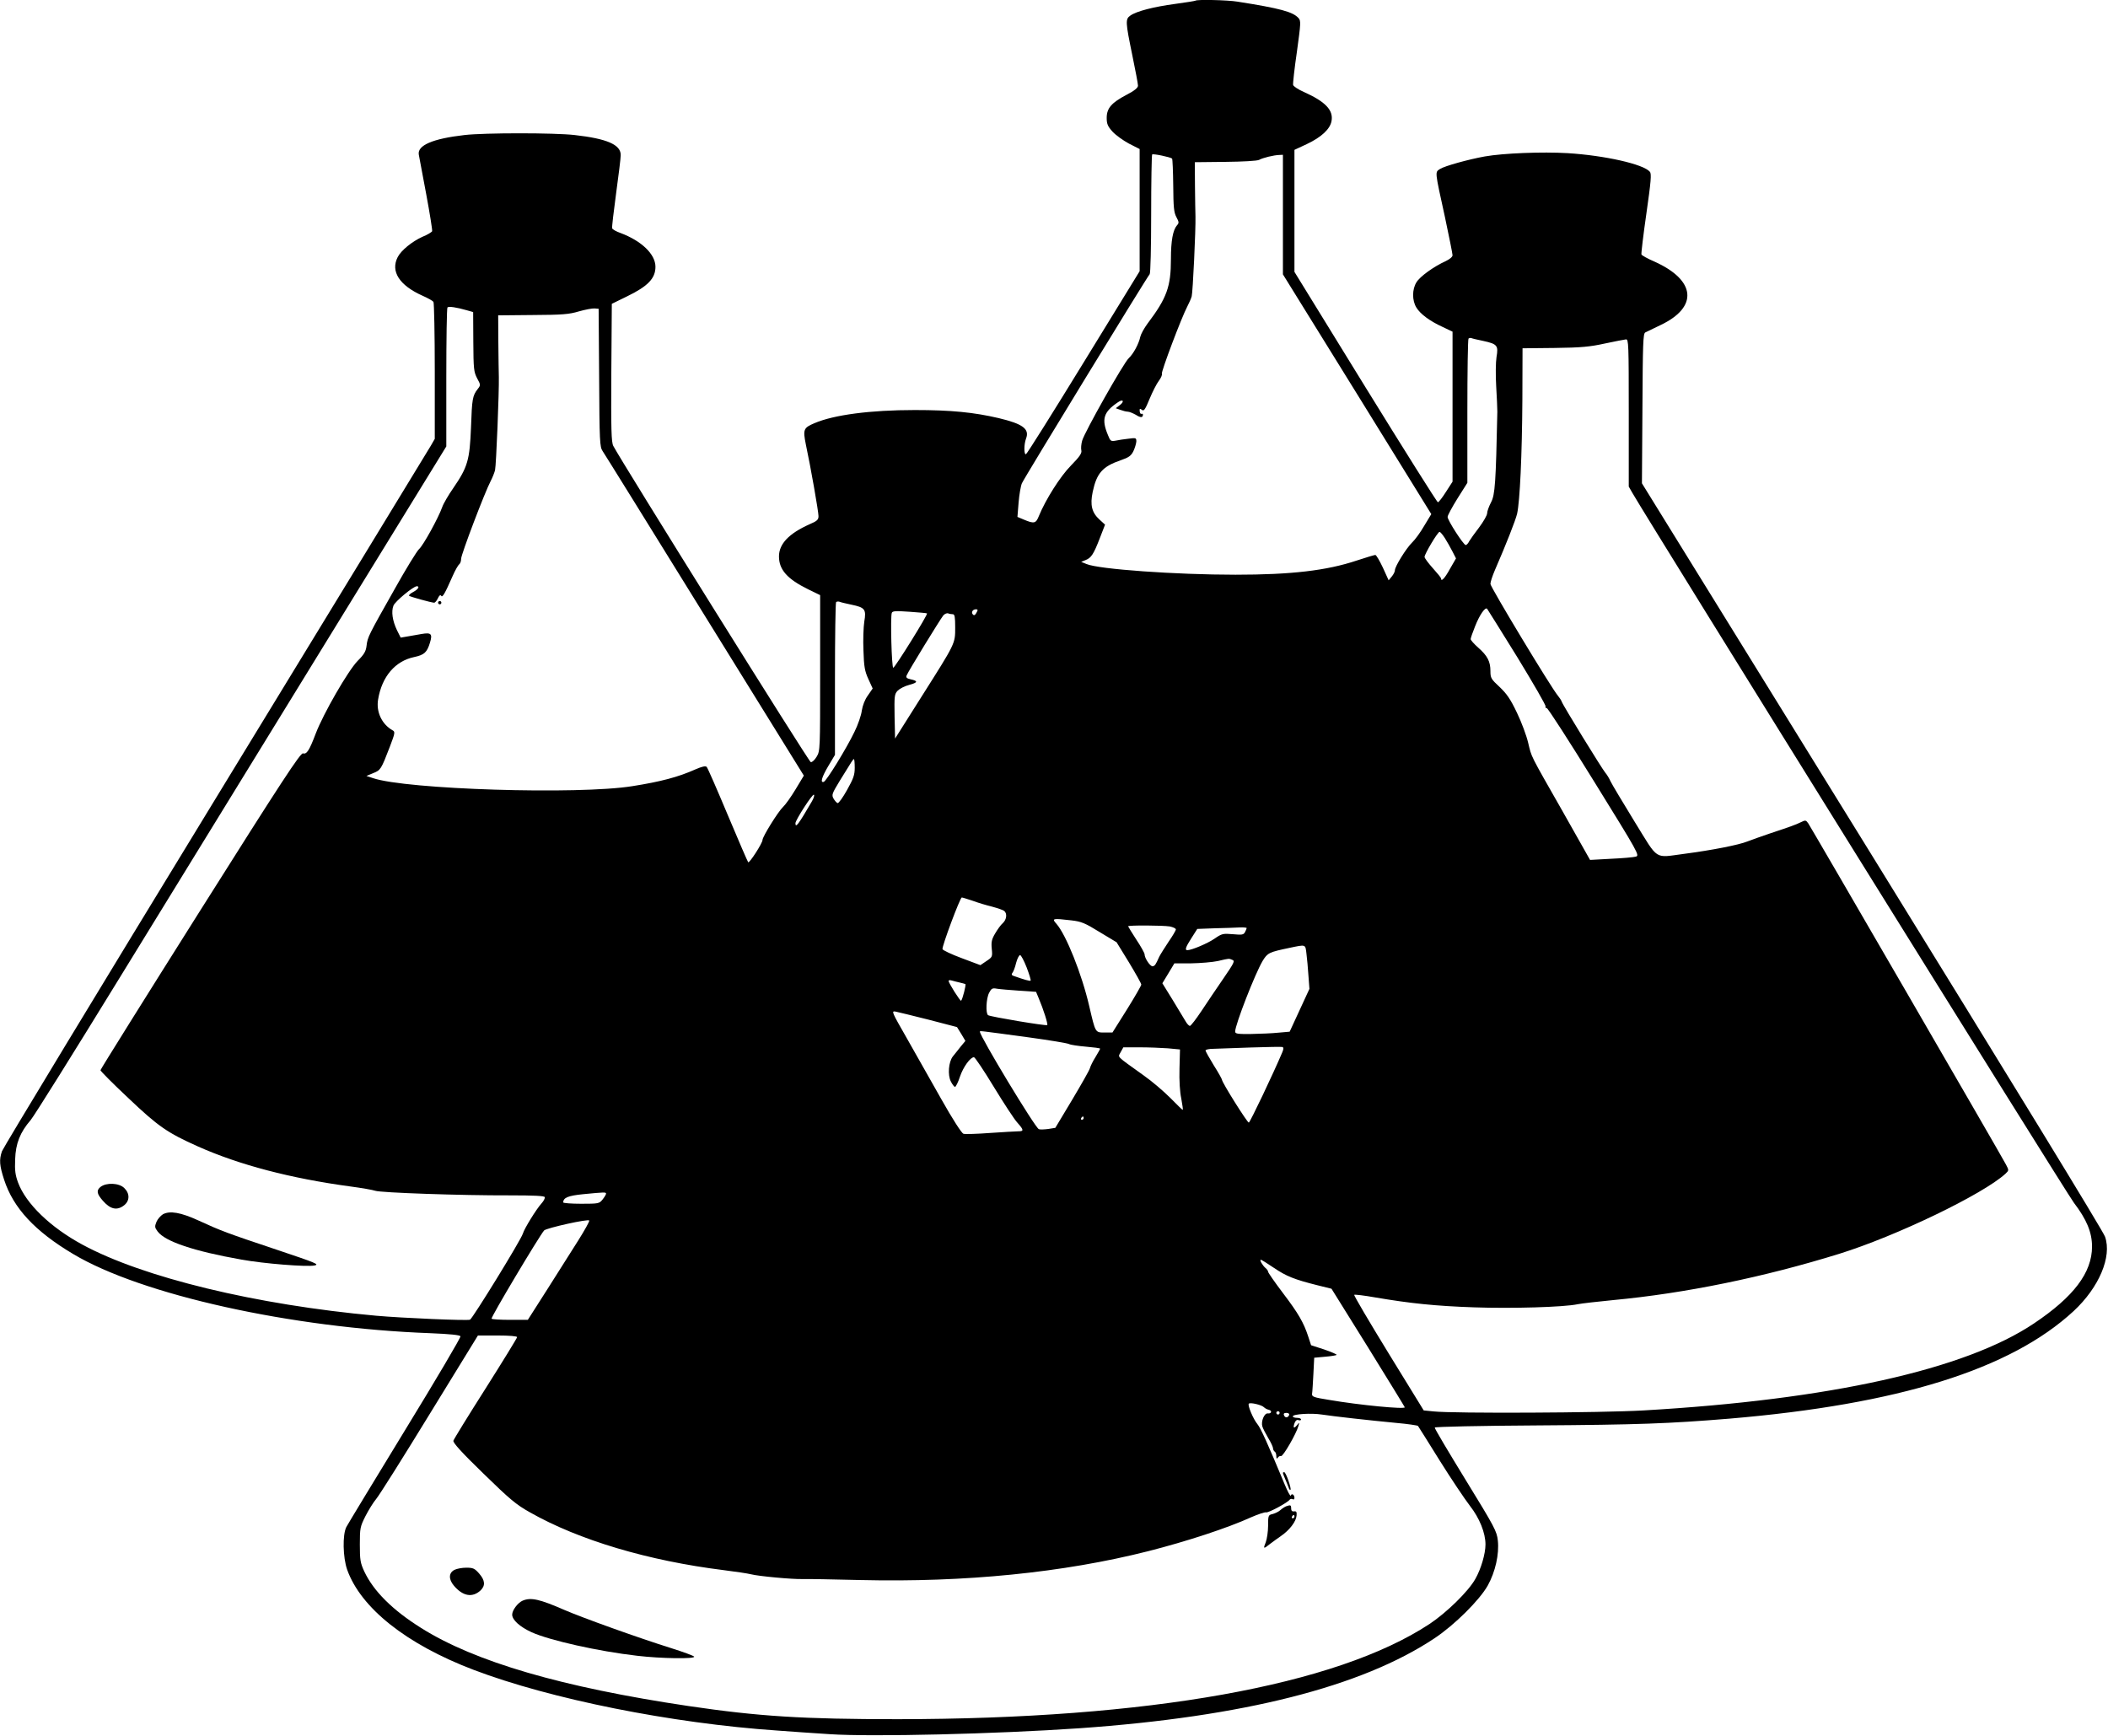 <?xml version="1.0" standalone="no"?>
<!DOCTYPE svg PUBLIC "-//W3C//DTD SVG 20010904//EN"
 "http://www.w3.org/TR/2001/REC-SVG-20010904/DTD/svg10.dtd">
<svg version="1.0" xmlns="http://www.w3.org/2000/svg"
 width="1280pt" height="1054pt" viewBox="0 0 1280 1054"
 preserveAspectRatio="xMidYMid meet">
<g transform="translate(0,1054) scale(0.1,-0.1)"
fill="#000000" stroke="none">
<path d="M7259 10536 c-2 -2 -59 -11 -125 -20 -127 -17 -234 -44 -271 -71 -30
-21 -29 -39 12 -238 19 -92 35 -176 35 -187 0 -13 -20 -30 -70 -56 -91 -48
-120 -81 -120 -140 0 -36 6 -51 35 -83 20 -22 65 -54 100 -73 l65 -33 0 -371
0 -371 -340 -554 c-187 -305 -344 -555 -350 -557 -13 -5 -13 59 0 94 23 59
-19 90 -166 125 -150 35 -288 49 -509 49 -269 0 -492 -29 -610 -80 -66 -28
-70 -38 -52 -128 30 -140 77 -409 77 -436 0 -22 -8 -30 -55 -50 -125 -56 -185
-119 -185 -195 0 -80 50 -137 176 -199 l74 -36 0 -473 c0 -463 0 -473 -21
-508 -12 -20 -28 -35 -36 -33 -12 2 -1147 1821 -1199 1920 -12 23 -14 100 -12
445 l3 418 92 45 c128 62 173 110 173 180 0 76 -84 157 -212 205 -26 9 -49 22
-51 29 -2 6 9 101 24 211 15 110 28 214 28 232 2 64 -83 101 -280 123 -122 14
-547 14 -668 0 -194 -22 -288 -63 -278 -119 3 -14 23 -122 45 -240 22 -118 38
-219 36 -225 -3 -6 -29 -22 -59 -34 -62 -28 -129 -82 -150 -123 -45 -87 10
-172 151 -235 32 -14 62 -31 66 -37 4 -7 8 -196 8 -422 l0 -410 -23 -40 c-13
-22 -601 -987 -1308 -2145 -707 -1158 -1290 -2121 -1297 -2141 -18 -52 -15
-87 13 -173 56 -172 187 -313 419 -451 415 -248 1325 -450 2169 -481 121 -5
180 -11 183 -19 3 -6 -148 -262 -336 -569 -187 -306 -348 -572 -357 -589 -24
-47 -21 -185 5 -259 83 -233 360 -453 767 -608 468 -178 1202 -325 1845 -369
80 -6 223 -16 319 -22 252 -17 1010 1 1516 36 996 70 1713 252 2155 546 122
81 274 232 324 321 46 83 70 190 61 273 -6 56 -19 81 -196 369 -104 170 -189
312 -187 317 2 5 277 11 623 13 611 4 799 11 1165 41 1028 87 1708 299 2091
653 154 143 234 330 191 452 -11 33 -587 974 -1415 2315 l-1397 2260 3 454 c2
392 4 455 17 462 8 4 50 24 93 45 230 109 215 272 -36 385 -42 18 -78 38 -80
44 -2 5 11 117 30 248 28 196 32 242 21 254 -38 46 -274 99 -499 113 -155 9
-389 0 -503 -20 -100 -18 -244 -58 -272 -76 -31 -21 -33 -6 30 -293 25 -118
46 -222 46 -231 0 -10 -17 -24 -42 -36 -71 -32 -156 -93 -177 -128 -27 -43
-27 -110 -1 -153 24 -40 82 -83 161 -119 l59 -28 0 -455 0 -456 -40 -62 c-22
-35 -44 -63 -49 -63 -5 0 -203 315 -440 699 l-431 700 0 370 0 371 75 35 c89
42 141 91 150 139 13 67 -37 119 -169 178 -34 15 -62 34 -64 42 -2 9 8 100 23
202 24 175 25 188 9 205 -34 37 -109 58 -370 99 -60 10 -247 14 -255 6z m-142
-959 c3 -4 6 -77 7 -164 1 -132 4 -163 19 -191 16 -30 17 -36 4 -50 -25 -29
-37 -93 -37 -205 0 -168 -25 -237 -142 -392 -20 -27 -40 -63 -44 -80 -9 -43
-42 -104 -70 -130 -31 -28 -269 -450 -283 -501 -6 -21 -8 -47 -5 -59 4 -17
-10 -38 -63 -92 -66 -67 -154 -207 -195 -307 -18 -45 -28 -48 -92 -21 l-38 16
7 87 c4 48 13 101 20 117 13 31 760 1253 776 1270 5 5 9 163 9 365 0 196 3
359 6 362 6 6 111 -16 121 -25z m673 -340 l0 -363 451 -728 450 -728 -43 -71
c-23 -40 -56 -85 -74 -102 -35 -34 -104 -145 -104 -168 0 -8 -8 -25 -19 -38
l-19 -23 -35 77 c-20 42 -40 77 -46 77 -5 0 -56 -15 -113 -34 -183 -61 -396
-86 -736 -86 -361 0 -831 33 -905 65 l-32 13 27 11 c34 13 49 36 87 135 l31
80 -34 31 c-46 42 -58 88 -41 168 24 113 59 154 170 192 49 17 63 27 77 55 9
19 17 46 18 59 0 22 -2 23 -47 17 -27 -3 -62 -8 -79 -12 -28 -5 -32 -3 -46 33
-41 97 -28 141 60 200 31 22 42 6 12 -17 l-25 -19 28 -10 c16 -6 36 -11 45
-11 9 0 31 -9 49 -19 29 -19 43 -18 43 1 0 4 -3 7 -7 5 -9 -2 -13 6 -13 24 0
8 4 8 14 0 11 -10 20 2 46 66 18 43 43 93 57 111 13 17 21 37 18 42 -6 10 119
342 155 410 10 19 22 46 26 60 7 24 25 406 23 485 -1 22 -2 105 -3 185 l-1
145 185 2 c105 1 193 6 205 12 23 13 90 29 123 30 l22 1 0 -363z m-4956 -581
l39 -11 1 -180 c1 -166 3 -183 23 -222 22 -40 22 -42 4 -65 -32 -41 -35 -60
-41 -233 -8 -199 -20 -241 -107 -368 -30 -43 -61 -96 -68 -117 -23 -65 -116
-234 -141 -255 -12 -11 -79 -119 -147 -241 -160 -283 -165 -293 -171 -344 -4
-35 -14 -53 -55 -94 -58 -60 -207 -318 -254 -441 -39 -103 -55 -127 -77 -120
-15 5 -129 -169 -624 -954 -333 -528 -606 -965 -606 -970 0 -5 75 -81 168
-168 182 -173 238 -212 424 -295 251 -112 563 -194 926 -243 68 -9 136 -21
150 -26 32 -12 524 -29 817 -28 150 0 211 -3 213 -11 2 -6 -7 -24 -20 -38 -31
-34 -104 -152 -113 -183 -11 -38 -306 -517 -321 -523 -17 -7 -410 10 -569 24
-730 66 -1416 232 -1785 432 -194 105 -342 248 -390 376 -17 46 -21 74 -18
142 3 96 30 164 94 238 20 23 263 412 541 865 278 452 838 1363 1244 2024
l739 1202 0 419 c0 230 3 422 7 425 7 8 55 1 117 -17z m804 -410 c2 -388 4
-420 21 -445 10 -14 289 -464 620 -999 l602 -972 -50 -83 c-27 -45 -61 -93
-76 -107 -30 -28 -125 -181 -125 -201 0 -19 -80 -143 -87 -135 -3 3 -59 132
-124 287 -65 155 -122 286 -128 292 -7 7 -29 2 -68 -15 -105 -47 -212 -75
-383 -102 -329 -53 -1376 -20 -1576 49 l-39 13 41 17 c45 18 48 22 101 160 32
84 33 91 17 100 -66 37 -101 113 -88 188 23 139 104 233 219 257 61 13 78 28
96 88 16 53 7 62 -51 52 -25 -4 -63 -11 -86 -15 l-41 -7 -23 46 c-27 57 -35
112 -21 148 9 25 121 118 142 118 20 0 7 -20 -22 -35 -17 -9 -28 -19 -25 -23
7 -6 133 -41 152 -42 6 0 16 12 23 27 8 17 15 23 20 15 7 -13 22 12 69 119 16
37 35 69 41 73 6 4 11 19 11 33 0 26 144 405 180 473 10 19 22 49 26 65 7 30
25 478 23 565 -1 25 -2 119 -3 210 l-1 165 210 2 c179 1 220 4 280 22 39 11
81 19 95 18 l25 -2 3 -419z m5367 224 c87 -19 94 -28 82 -98 -5 -32 -6 -109
-2 -177 4 -66 7 -136 7 -155 -9 -431 -14 -505 -38 -550 -13 -25 -24 -55 -24
-67 0 -12 -22 -50 -48 -85 -27 -35 -54 -73 -61 -85 -6 -13 -16 -23 -21 -23
-13 0 -110 150 -110 171 0 9 27 59 60 112 l60 95 0 434 c0 239 3 438 7 442 4
3 12 5 17 3 6 -3 38 -10 71 -17z m885 -437 l0 -448 23 -40 c110 -190 2634
-4249 2680 -4309 77 -101 110 -179 110 -266 0 -158 -111 -305 -353 -467 -417
-280 -1242 -463 -2370 -528 -259 -15 -1154 -19 -1275 -6 l-60 6 -214 348
c-117 191 -211 350 -208 354 3 3 61 -4 129 -16 211 -36 365 -52 598 -60 228
-8 547 1 630 19 25 5 122 16 215 25 438 41 915 139 1373 281 347 108 872 361
1009 486 22 21 22 21 3 57 -25 49 -1181 2043 -1200 2071 -14 20 -17 21 -45 7
-33 -16 -58 -25 -190 -69 -49 -17 -110 -38 -135 -48 -52 -21 -215 -53 -383
-75 -186 -24 -153 -45 -302 196 -71 116 -137 226 -146 245 -8 18 -22 41 -31
51 -19 22 -258 410 -265 432 -3 9 -14 25 -23 36 -39 45 -410 660 -410 679 0
12 12 48 26 81 70 161 126 304 136 345 17 76 30 359 32 690 l1 315 195 2 c161
2 214 7 305 27 61 13 118 24 128 25 16 1 17 -26 17 -446z m-1117 -760 c13 -21
34 -57 46 -81 l22 -43 -37 -64 c-31 -57 -54 -81 -54 -57 0 4 -23 32 -50 62
-27 30 -50 61 -50 68 0 18 80 152 91 152 5 0 19 -17 32 -37z m-3603 -405 c82
-17 91 -28 78 -103 -5 -33 -8 -112 -5 -176 3 -98 8 -125 30 -173 l26 -57 -29
-42 c-19 -26 -32 -61 -37 -92 -3 -27 -23 -86 -45 -130 -47 -98 -169 -297 -186
-303 -23 -7 -12 29 28 97 l40 67 0 460 c0 254 3 464 7 468 4 3 13 4 20 2 6 -3
39 -11 73 -18z m4044 -320 c97 -159 174 -292 171 -298 -3 -5 0 -10 7 -10 7 0
137 -202 289 -448 269 -435 276 -447 252 -454 -14 -4 -82 -10 -151 -13 l-127
-7 -166 294 c-205 360 -187 325 -210 418 -10 43 -40 124 -68 182 -39 82 -61
114 -105 156 -52 48 -56 55 -56 97 0 58 -18 93 -75 143 -25 22 -45 45 -45 51
0 6 12 41 27 78 27 69 62 119 73 106 4 -5 86 -137 184 -295z m-3285 271 c-7
-14 -14 -18 -21 -11 -13 13 -2 32 18 32 12 0 13 -4 3 -21z m-300 -4 c6 -7
-195 -330 -205 -330 -10 0 -18 309 -9 333 4 12 24 13 108 7 56 -4 104 -8 106
-10z m157 -5 c11 0 14 -18 14 -80 0 -100 3 -93 -204 -420 l-161 -255 -3 134
c-2 125 -1 136 19 157 12 12 43 28 70 35 53 14 55 24 8 34 -23 5 -29 11 -24
23 9 24 205 343 223 365 9 10 22 15 30 12 7 -3 20 -5 28 -5z m-596 -932 c0
-45 -8 -66 -47 -136 -25 -45 -51 -81 -57 -79 -6 2 -17 14 -25 28 -12 22 -9 30
39 109 77 125 80 130 85 130 3 0 5 -24 5 -52z m-261 -206 c-81 -139 -99 -163
-99 -131 0 19 103 179 112 173 5 -3 -1 -22 -13 -42z m977 -602 c32 -12 86 -28
119 -36 33 -9 66 -20 73 -26 19 -16 14 -53 -9 -74 -12 -10 -32 -38 -46 -62
-21 -35 -25 -52 -21 -93 5 -49 4 -51 -32 -75 l-37 -25 -112 42 c-62 23 -115
48 -118 55 -5 15 107 314 117 314 4 0 33 -9 66 -20z m599 -119 c61 -7 83 -16
172 -71 l103 -62 75 -122 c41 -68 75 -128 75 -135 0 -6 -39 -74 -87 -151 l-88
-140 -48 0 c-57 0 -55 -3 -93 160 -45 195 -141 435 -200 501 -29 32 -22 33 91
20z m598 -37 c20 -4 37 -12 37 -18 0 -6 -20 -40 -45 -76 -24 -36 -49 -76 -56
-90 -22 -49 -26 -55 -40 -58 -14 -2 -49 49 -49 73 0 7 -22 47 -50 89 -27 42
-50 79 -50 81 0 7 209 6 253 -1z m467 -10 c0 -3 -5 -14 -10 -24 -9 -17 -18
-18 -74 -13 -60 5 -66 4 -111 -27 -42 -29 -139 -70 -165 -70 -17 0 -11 18 25
74 l35 55 108 4 c59 1 126 4 150 5 23 1 42 -1 42 -4z m363 -156 c4 -29 9 -89
12 -133 l6 -80 -60 -130 -60 -130 -68 -6 c-37 -4 -112 -7 -165 -8 -83 -1 -98
1 -98 15 0 41 121 352 167 429 30 49 39 53 163 79 101 21 96 23 103 -36z
m-1699 -83 c16 -42 27 -78 24 -80 -4 -4 -37 5 -107 30 -9 4 -10 9 -3 18 6 7
16 34 22 60 7 26 18 47 24 47 6 0 24 -34 40 -75z m1249 46 c17 -6 10 -19 -53
-111 -40 -58 -100 -147 -133 -197 -34 -51 -66 -93 -72 -93 -5 0 -17 12 -26 28
-9 15 -44 73 -78 129 l-63 102 37 61 36 60 102 0 c56 1 129 7 162 14 72 17 66
16 88 7z m-1658 -137 c17 -4 33 -8 37 -10 5 -4 -17 -92 -26 -101 -5 -5 -76
108 -76 120 0 5 8 6 18 3 9 -3 31 -8 47 -12z m363 -50 l103 -7 15 -36 c31 -73
58 -160 53 -166 -7 -6 -342 50 -359 60 -16 10 -12 102 6 136 14 27 20 30 47
25 18 -3 78 -8 135 -12z m-550 -176 l173 -45 26 -42 25 -42 -29 -35 c-15 -20
-37 -46 -47 -59 -26 -33 -33 -113 -12 -153 9 -18 20 -32 25 -32 5 0 19 28 30
62 20 59 63 118 85 118 6 0 61 -82 121 -181 61 -100 125 -198 143 -217 39 -44
40 -52 5 -52 -16 0 -93 -5 -171 -10 -79 -6 -152 -8 -162 -5 -11 4 -66 89 -133
208 -63 111 -157 278 -210 371 -92 161 -96 168 -69 163 15 -3 105 -25 200 -49z
m612 -108 c124 -17 232 -35 241 -40 9 -5 56 -12 103 -16 47 -4 86 -9 86 -12 0
-3 -13 -26 -28 -51 -16 -25 -31 -56 -34 -68 -3 -12 -52 -98 -108 -192 l-102
-170 -44 -7 c-24 -3 -49 -4 -56 -1 -23 9 -358 564 -358 592 0 6 -11 7 300 -35z
m1535 -93 c-52 -123 -194 -422 -202 -424 -8 -3 -163 244 -163 260 0 4 -22 44
-50 88 -27 44 -50 85 -50 90 0 5 21 10 48 10 26 1 128 4 227 8 99 3 185 5 192
3 8 -3 8 -12 -2 -35z m-694 27 l74 -7 -3 -116 c-2 -74 2 -141 11 -183 7 -38
11 -68 9 -68 -3 0 -37 33 -76 73 -39 39 -111 101 -161 136 -174 125 -157 108
-140 142 l16 29 98 0 c54 0 131 -3 172 -6z m-511 -424 c0 -5 -5 -10 -11 -10
-5 0 -7 5 -4 10 3 6 8 10 11 10 2 0 4 -4 4 -10z m-2900 -459 c0 -4 -9 -20 -21
-35 -20 -25 -24 -26 -130 -26 -60 0 -109 4 -109 8 0 29 30 41 120 50 133 13
140 13 140 3z m-169 -284 c-39 -62 -124 -195 -188 -297 l-118 -185 -107 0
c-58 0 -110 3 -113 7 -7 6 290 503 319 536 15 15 270 72 274 60 2 -5 -28 -59
-67 -121z m4224 -166 c75 -51 125 -71 265 -106 l85 -21 223 -358 c122 -197
222 -360 222 -362 0 -13 -273 13 -460 45 -93 15 -105 19 -103 37 2 10 5 64 8
119 l5 100 65 6 c36 3 67 8 71 11 3 3 -31 18 -75 33 l-80 26 -17 52 c-28 86
-60 141 -154 265 -50 66 -90 124 -90 129 0 6 -7 16 -16 23 -18 16 -38 50 -28
50 4 0 39 -22 79 -49z m-4595 -421 c0 -5 -86 -145 -191 -311 -105 -165 -193
-308 -196 -318 -3 -12 49 -70 182 -199 161 -157 199 -189 283 -236 298 -169
719 -294 1177 -351 72 -9 146 -20 165 -25 47 -12 253 -31 315 -29 27 1 185 -2
350 -6 635 -15 1232 45 1746 175 236 60 483 141 628 207 41 18 81 31 88 29 13
-5 132 59 144 77 4 5 12 6 18 3 6 -4 11 -1 11 8 0 19 -17 30 -22 14 -3 -7 -19
24 -37 67 -103 248 -146 343 -166 367 -25 30 -61 115 -52 124 8 9 77 -7 91
-21 7 -7 20 -14 30 -16 22 -5 17 -25 -5 -22 -22 3 -43 -48 -34 -79 4 -13 20
-44 36 -71 16 -26 29 -54 29 -62 0 -7 5 -17 10 -20 6 -3 10 -16 10 -28 0 -15
3 -18 9 -9 4 7 13 12 20 10 12 -3 92 135 105 182 7 24 6 24 -8 6 -20 -24 -26
-18 -15 13 6 15 14 21 24 17 8 -3 15 -1 15 4 0 6 -11 10 -25 10 -14 0 -25 4
-25 9 0 14 113 21 176 11 72 -11 286 -35 454 -51 69 -6 127 -15 130 -18 3 -4
63 -99 133 -212 70 -112 153 -235 183 -274 58 -74 94 -164 94 -234 0 -56 -27
-149 -62 -210 -42 -75 -174 -204 -278 -273 -566 -373 -1706 -577 -3230 -578
-575 0 -844 17 -1270 80 -766 114 -1296 268 -1623 474 -174 109 -289 224 -345
343 -24 52 -27 70 -27 164 0 100 2 108 34 172 19 37 48 84 65 104 18 21 164
253 325 516 l293 477 119 0 c73 0 119 -4 119 -10z m4630 -460 c0 -5 -4 -10
-10 -10 -5 0 -10 5 -10 10 0 6 5 10 10 10 6 0 10 -4 10 -10z m58 -12 c-6 -18
-25 -20 -31 -3 -5 10 0 15 14 15 12 0 19 -5 17 -12z"/>
<path d="M610 3332 c-26 -21 -22 -42 14 -83 46 -53 87 -62 130 -28 34 27 35
71 1 104 -31 32 -110 35 -145 7z"/>
<path d="M989 3166 c-14 -9 -32 -29 -39 -46 -11 -28 -11 -34 7 -58 45 -61 220
-120 509 -171 138 -25 394 -45 443 -36 33 7 12 15 -229 96 -302 101 -337 114
-474 177 -109 50 -175 61 -217 38z"/>
<path d="M2660 6880 c0 -5 5 -10 10 -10 6 0 10 5 10 10 0 6 -4 10 -10 10 -5 0
-10 -4 -10 -10z"/>
<path d="M7790 1595 c0 -2 6 -19 14 -37 8 -18 17 -42 21 -52 3 -10 8 -16 11
-13 7 7 -28 107 -38 107 -5 0 -8 -2 -8 -5z"/>
<path d="M7810 1393 c-8 -3 -24 -13 -35 -23 -11 -10 -32 -20 -47 -24 -27 -6
-28 -9 -28 -72 0 -35 -7 -80 -14 -99 -17 -41 -14 -43 24 -12 16 12 47 35 69
50 52 36 91 87 94 124 2 22 -2 27 -15 25 -12 -2 -18 4 -18 18 0 21 -4 22 -30
13z m50 -63 c0 -5 -5 -10 -11 -10 -5 0 -7 5 -4 10 3 6 8 10 11 10 2 0 4 -4 4
-10z"/>
<path d="M2760 1007 c-36 -18 -37 -57 -4 -96 54 -64 112 -75 162 -29 30 29 28
61 -9 103 -27 31 -37 35 -78 35 -25 0 -57 -6 -71 -13z"/>
<path d="M3174 820 c-29 -12 -64 -58 -64 -85 0 -32 46 -74 118 -107 108 -49
405 -116 642 -143 144 -17 354 -20 345 -5 -3 5 -65 28 -138 51 -204 64 -535
183 -649 232 -151 66 -204 78 -254 57z"/>
</g>
</svg>
